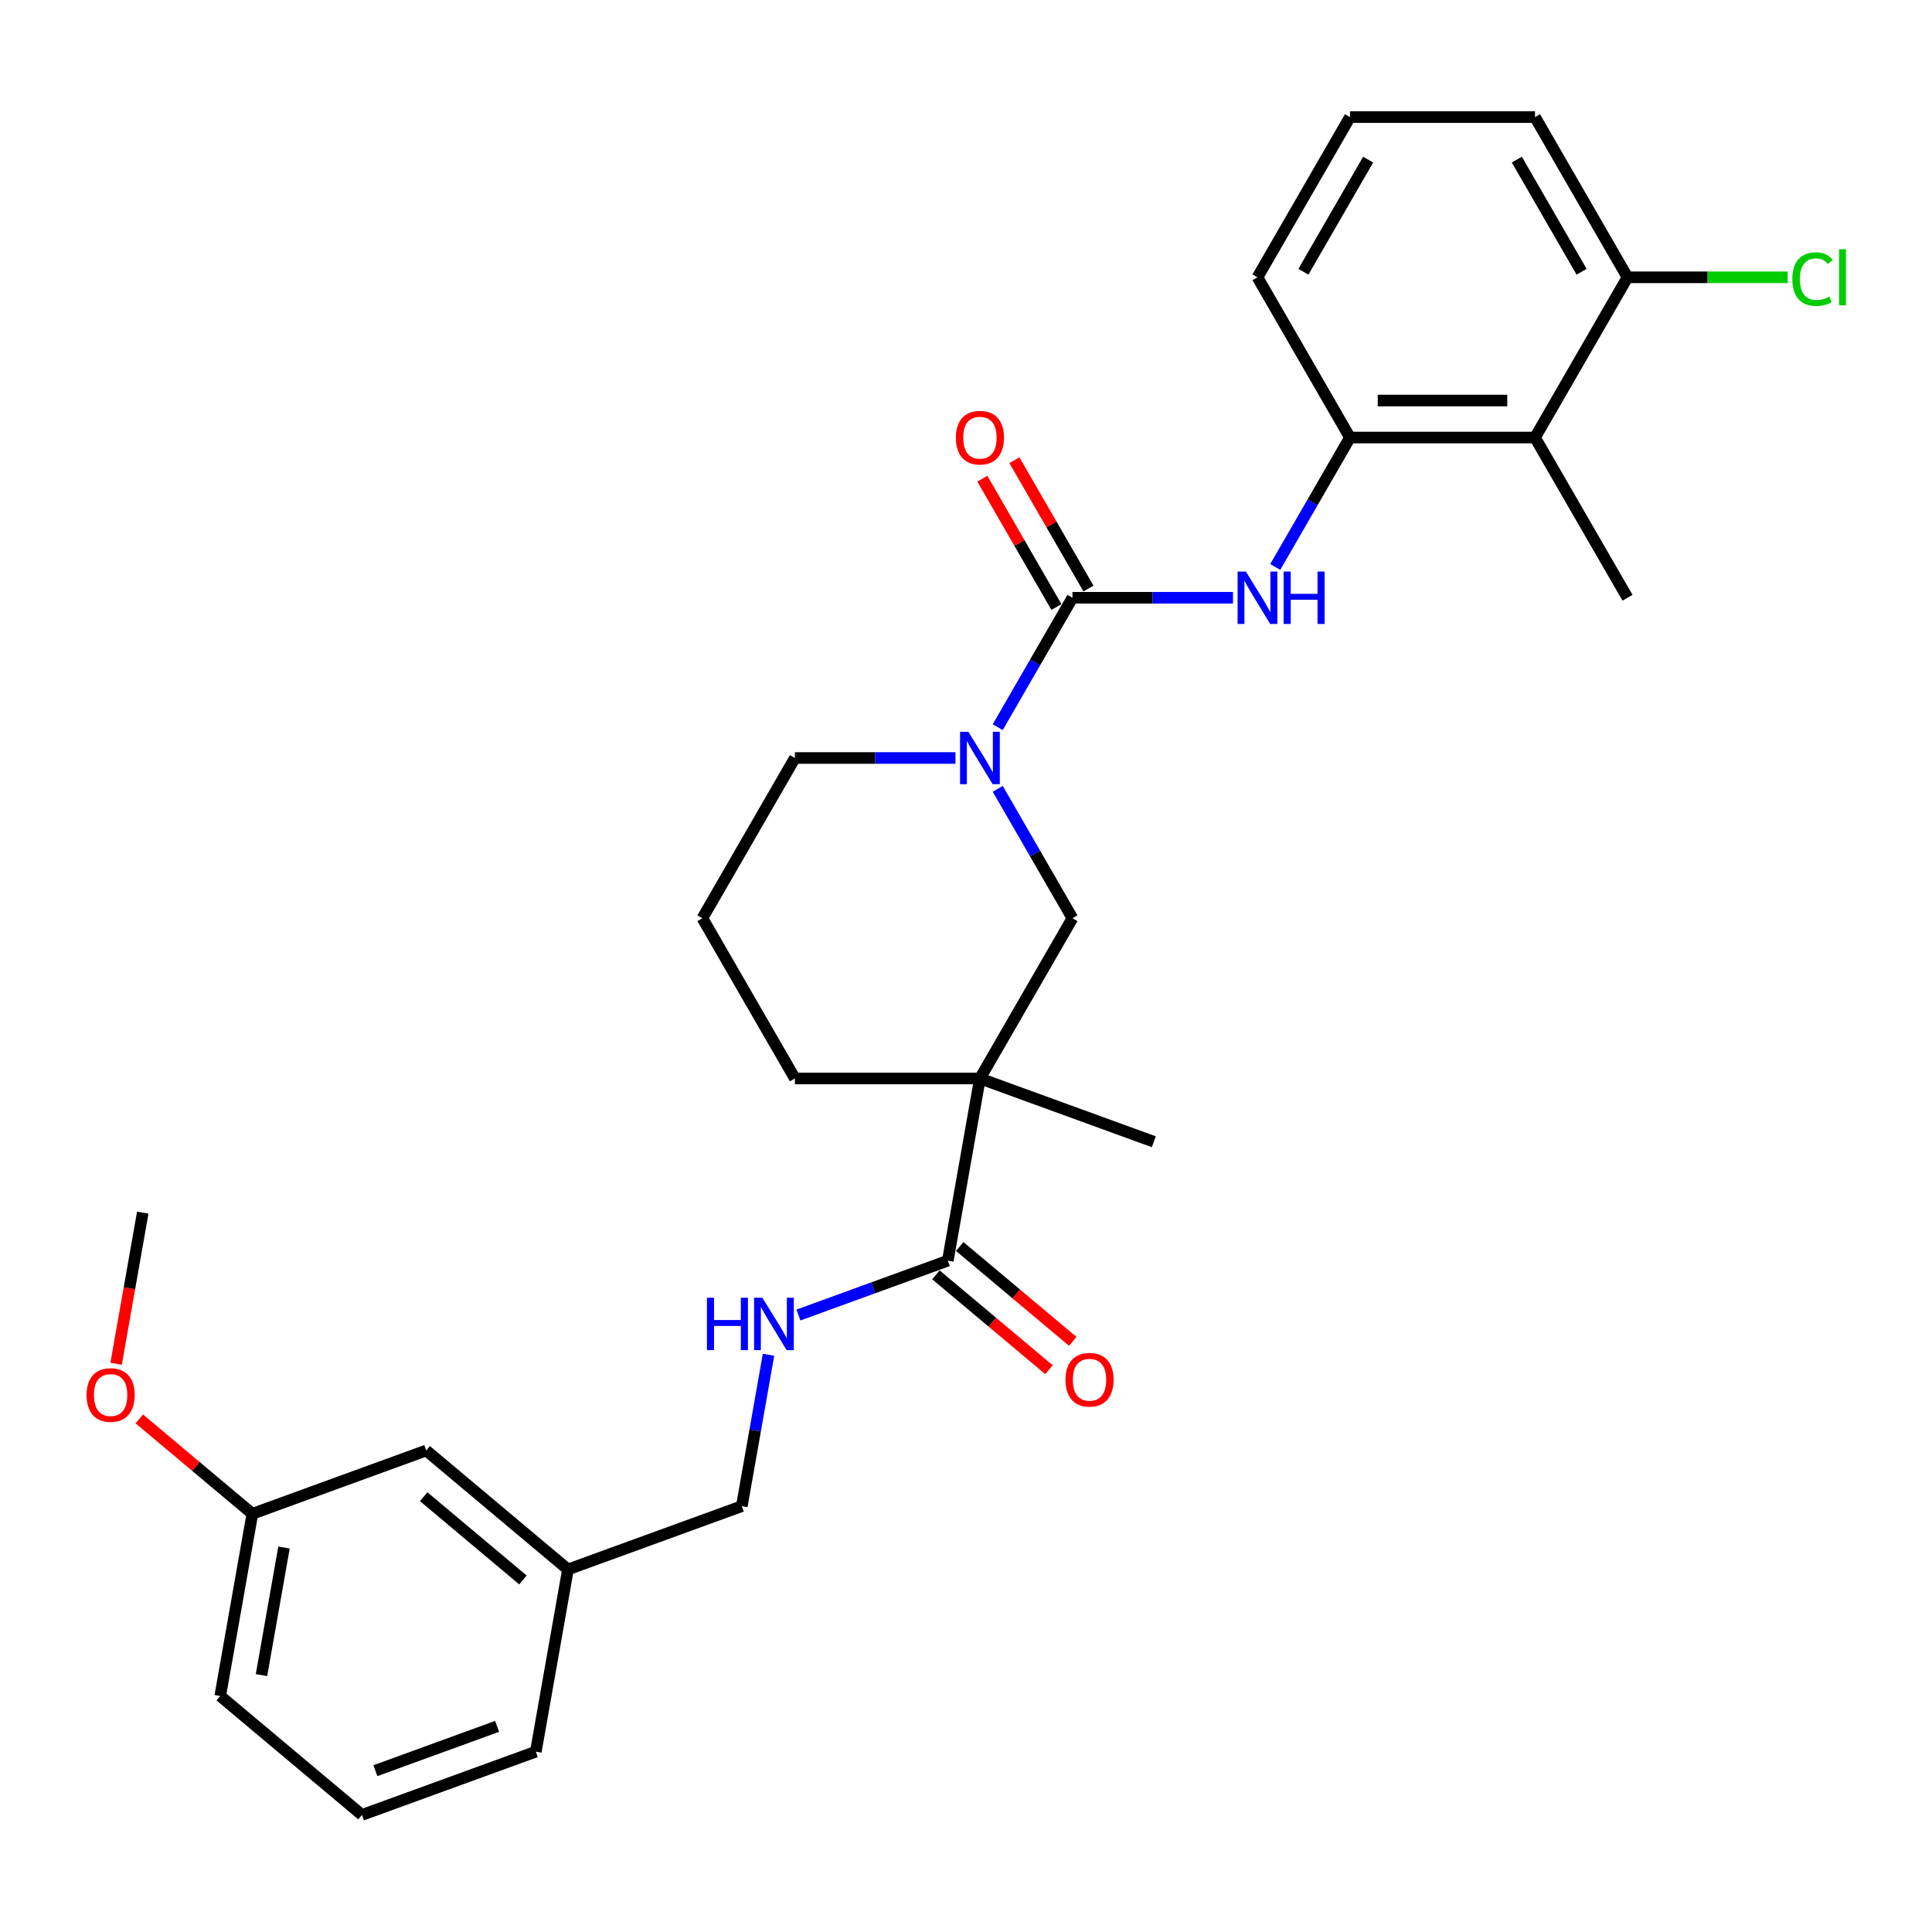<?xml version='1.0' encoding='iso-8859-1'?>
<svg version='1.1' baseProfile='full'
              xmlns='http://www.w3.org/2000/svg'
                      xmlns:rdkit='http://www.rdkit.org/xml'
                      xmlns:xlink='http://www.w3.org/1999/xlink'
                  xml:space='preserve'
width='1000px' height='1000px' viewBox='0 0 1000 1000'>
<!-- END OF HEADER -->
<rect style='opacity:1.0;fill:#FFFFFF;stroke:none' width='1000' height='1000' x='0' y='0'> </rect>
<path class='bond-1' d='M 555.097,309.403 L 535.761,342.893' style='fill:none;fill-rule:evenodd;stroke:#000000;stroke-width:6px;stroke-linecap:butt;stroke-linejoin:miter;stroke-opacity:1' />
<path class='bond-1' d='M 535.761,342.893 L 516.426,376.384' style='fill:none;fill-rule:evenodd;stroke:#0000FF;stroke-width:6px;stroke-linecap:butt;stroke-linejoin:miter;stroke-opacity:1' />
<path class='bond-2' d='M 555.097,309.403 L 596.64,309.403' style='fill:none;fill-rule:evenodd;stroke:#000000;stroke-width:6px;stroke-linecap:butt;stroke-linejoin:miter;stroke-opacity:1' />
<path class='bond-2' d='M 596.64,309.403 L 638.184,309.403' style='fill:none;fill-rule:evenodd;stroke:#0000FF;stroke-width:6px;stroke-linecap:butt;stroke-linejoin:miter;stroke-opacity:1' />
<path class='bond-8' d='M 563.391,304.614 L 544.221,271.411' style='fill:none;fill-rule:evenodd;stroke:#000000;stroke-width:6px;stroke-linecap:butt;stroke-linejoin:miter;stroke-opacity:1' />
<path class='bond-8' d='M 544.221,271.411 L 525.051,238.208' style='fill:none;fill-rule:evenodd;stroke:#FF0000;stroke-width:6px;stroke-linecap:butt;stroke-linejoin:miter;stroke-opacity:1' />
<path class='bond-8' d='M 546.804,314.191 L 527.634,280.988' style='fill:none;fill-rule:evenodd;stroke:#000000;stroke-width:6px;stroke-linecap:butt;stroke-linejoin:miter;stroke-opacity:1' />
<path class='bond-8' d='M 527.634,280.988 L 508.464,247.784' style='fill:none;fill-rule:evenodd;stroke:#FF0000;stroke-width:6px;stroke-linecap:butt;stroke-linejoin:miter;stroke-opacity:1' />
<path class='bond-0' d='M 507.214,558.21 L 555.097,475.274' style='fill:none;fill-rule:evenodd;stroke:#000000;stroke-width:6px;stroke-linecap:butt;stroke-linejoin:miter;stroke-opacity:1' />
<path class='bond-3' d='M 507.214,558.21 L 490.585,652.521' style='fill:none;fill-rule:evenodd;stroke:#000000;stroke-width:6px;stroke-linecap:butt;stroke-linejoin:miter;stroke-opacity:1' />
<path class='bond-15' d='M 507.214,558.21 L 597.205,590.964' style='fill:none;fill-rule:evenodd;stroke:#000000;stroke-width:6px;stroke-linecap:butt;stroke-linejoin:miter;stroke-opacity:1' />
<path class='bond-29' d='M 507.214,558.21 L 411.448,558.21' style='fill:none;fill-rule:evenodd;stroke:#000000;stroke-width:6px;stroke-linecap:butt;stroke-linejoin:miter;stroke-opacity:1' />
<path class='bond-4' d='M 516.426,408.293 L 535.761,441.784' style='fill:none;fill-rule:evenodd;stroke:#0000FF;stroke-width:6px;stroke-linecap:butt;stroke-linejoin:miter;stroke-opacity:1' />
<path class='bond-4' d='M 535.761,441.784 L 555.097,475.274' style='fill:none;fill-rule:evenodd;stroke:#000000;stroke-width:6px;stroke-linecap:butt;stroke-linejoin:miter;stroke-opacity:1' />
<path class='bond-14' d='M 494.535,392.338 L 452.992,392.338' style='fill:none;fill-rule:evenodd;stroke:#0000FF;stroke-width:6px;stroke-linecap:butt;stroke-linejoin:miter;stroke-opacity:1' />
<path class='bond-14' d='M 452.992,392.338 L 411.448,392.338' style='fill:none;fill-rule:evenodd;stroke:#000000;stroke-width:6px;stroke-linecap:butt;stroke-linejoin:miter;stroke-opacity:1' />
<path class='bond-5' d='M 660.074,293.448 L 679.41,259.958' style='fill:none;fill-rule:evenodd;stroke:#0000FF;stroke-width:6px;stroke-linecap:butt;stroke-linejoin:miter;stroke-opacity:1' />
<path class='bond-5' d='M 679.41,259.958 L 698.746,226.467' style='fill:none;fill-rule:evenodd;stroke:#000000;stroke-width:6px;stroke-linecap:butt;stroke-linejoin:miter;stroke-opacity:1' />
<path class='bond-7' d='M 490.585,652.521 L 451.929,666.59' style='fill:none;fill-rule:evenodd;stroke:#000000;stroke-width:6px;stroke-linecap:butt;stroke-linejoin:miter;stroke-opacity:1' />
<path class='bond-7' d='M 451.929,666.59 L 413.274,680.66' style='fill:none;fill-rule:evenodd;stroke:#0000FF;stroke-width:6px;stroke-linecap:butt;stroke-linejoin:miter;stroke-opacity:1' />
<path class='bond-10' d='M 484.429,659.857 L 513.688,684.408' style='fill:none;fill-rule:evenodd;stroke:#000000;stroke-width:6px;stroke-linecap:butt;stroke-linejoin:miter;stroke-opacity:1' />
<path class='bond-10' d='M 513.688,684.408 L 542.946,708.959' style='fill:none;fill-rule:evenodd;stroke:#FF0000;stroke-width:6px;stroke-linecap:butt;stroke-linejoin:miter;stroke-opacity:1' />
<path class='bond-10' d='M 496.74,645.185 L 525.999,669.736' style='fill:none;fill-rule:evenodd;stroke:#000000;stroke-width:6px;stroke-linecap:butt;stroke-linejoin:miter;stroke-opacity:1' />
<path class='bond-10' d='M 525.999,669.736 L 555.258,694.286' style='fill:none;fill-rule:evenodd;stroke:#FF0000;stroke-width:6px;stroke-linecap:butt;stroke-linejoin:miter;stroke-opacity:1' />
<path class='bond-6' d='M 698.746,226.467 L 794.512,226.467' style='fill:none;fill-rule:evenodd;stroke:#000000;stroke-width:6px;stroke-linecap:butt;stroke-linejoin:miter;stroke-opacity:1' />
<path class='bond-6' d='M 713.111,207.314 L 780.147,207.314' style='fill:none;fill-rule:evenodd;stroke:#000000;stroke-width:6px;stroke-linecap:butt;stroke-linejoin:miter;stroke-opacity:1' />
<path class='bond-19' d='M 698.746,226.467 L 650.863,143.531' style='fill:none;fill-rule:evenodd;stroke:#000000;stroke-width:6px;stroke-linecap:butt;stroke-linejoin:miter;stroke-opacity:1' />
<path class='bond-9' d='M 794.512,226.467 L 842.395,143.531' style='fill:none;fill-rule:evenodd;stroke:#000000;stroke-width:6px;stroke-linecap:butt;stroke-linejoin:miter;stroke-opacity:1' />
<path class='bond-20' d='M 794.512,226.467 L 842.395,309.403' style='fill:none;fill-rule:evenodd;stroke:#000000;stroke-width:6px;stroke-linecap:butt;stroke-linejoin:miter;stroke-opacity:1' />
<path class='bond-11' d='M 397.781,701.229 L 390.873,740.407' style='fill:none;fill-rule:evenodd;stroke:#0000FF;stroke-width:6px;stroke-linecap:butt;stroke-linejoin:miter;stroke-opacity:1' />
<path class='bond-11' d='M 390.873,740.407 L 383.965,779.586' style='fill:none;fill-rule:evenodd;stroke:#000000;stroke-width:6px;stroke-linecap:butt;stroke-linejoin:miter;stroke-opacity:1' />
<path class='bond-13' d='M 842.395,143.531 L 883.852,143.531' style='fill:none;fill-rule:evenodd;stroke:#000000;stroke-width:6px;stroke-linecap:butt;stroke-linejoin:miter;stroke-opacity:1' />
<path class='bond-13' d='M 883.852,143.531 L 925.309,143.531' style='fill:none;fill-rule:evenodd;stroke:#00CC00;stroke-width:6px;stroke-linecap:butt;stroke-linejoin:miter;stroke-opacity:1' />
<path class='bond-30' d='M 842.395,143.531 L 794.512,60.596' style='fill:none;fill-rule:evenodd;stroke:#000000;stroke-width:6px;stroke-linecap:butt;stroke-linejoin:miter;stroke-opacity:1' />
<path class='bond-30' d='M 818.625,140.668 L 785.107,82.612' style='fill:none;fill-rule:evenodd;stroke:#000000;stroke-width:6px;stroke-linecap:butt;stroke-linejoin:miter;stroke-opacity:1' />
<path class='bond-17' d='M 383.965,779.586 L 293.974,812.34' style='fill:none;fill-rule:evenodd;stroke:#000000;stroke-width:6px;stroke-linecap:butt;stroke-linejoin:miter;stroke-opacity:1' />
<path class='bond-12' d='M 411.448,558.21 L 363.565,475.274' style='fill:none;fill-rule:evenodd;stroke:#000000;stroke-width:6px;stroke-linecap:butt;stroke-linejoin:miter;stroke-opacity:1' />
<path class='bond-22' d='M 411.448,392.338 L 363.565,475.274' style='fill:none;fill-rule:evenodd;stroke:#000000;stroke-width:6px;stroke-linecap:butt;stroke-linejoin:miter;stroke-opacity:1' />
<path class='bond-16' d='M 220.613,750.782 L 293.974,812.34' style='fill:none;fill-rule:evenodd;stroke:#000000;stroke-width:6px;stroke-linecap:butt;stroke-linejoin:miter;stroke-opacity:1' />
<path class='bond-16' d='M 219.306,774.688 L 270.659,817.778' style='fill:none;fill-rule:evenodd;stroke:#000000;stroke-width:6px;stroke-linecap:butt;stroke-linejoin:miter;stroke-opacity:1' />
<path class='bond-18' d='M 220.613,750.782 L 130.623,783.536' style='fill:none;fill-rule:evenodd;stroke:#000000;stroke-width:6px;stroke-linecap:butt;stroke-linejoin:miter;stroke-opacity:1' />
<path class='bond-26' d='M 293.974,812.34 L 277.344,906.651' style='fill:none;fill-rule:evenodd;stroke:#000000;stroke-width:6px;stroke-linecap:butt;stroke-linejoin:miter;stroke-opacity:1' />
<path class='bond-21' d='M 130.623,783.536 L 101.364,758.985' style='fill:none;fill-rule:evenodd;stroke:#000000;stroke-width:6px;stroke-linecap:butt;stroke-linejoin:miter;stroke-opacity:1' />
<path class='bond-21' d='M 101.364,758.985 L 72.105,734.434' style='fill:none;fill-rule:evenodd;stroke:#FF0000;stroke-width:6px;stroke-linecap:butt;stroke-linejoin:miter;stroke-opacity:1' />
<path class='bond-31' d='M 130.623,783.536 L 113.993,877.847' style='fill:none;fill-rule:evenodd;stroke:#000000;stroke-width:6px;stroke-linecap:butt;stroke-linejoin:miter;stroke-opacity:1' />
<path class='bond-31' d='M 146.99,801.009 L 135.35,867.027' style='fill:none;fill-rule:evenodd;stroke:#000000;stroke-width:6px;stroke-linecap:butt;stroke-linejoin:miter;stroke-opacity:1' />
<path class='bond-23' d='M 650.863,143.531 L 698.746,60.596' style='fill:none;fill-rule:evenodd;stroke:#000000;stroke-width:6px;stroke-linecap:butt;stroke-linejoin:miter;stroke-opacity:1' />
<path class='bond-23' d='M 674.633,140.668 L 708.151,82.612' style='fill:none;fill-rule:evenodd;stroke:#000000;stroke-width:6px;stroke-linecap:butt;stroke-linejoin:miter;stroke-opacity:1' />
<path class='bond-28' d='M 60.102,705.871 L 66.997,666.77' style='fill:none;fill-rule:evenodd;stroke:#FF0000;stroke-width:6px;stroke-linecap:butt;stroke-linejoin:miter;stroke-opacity:1' />
<path class='bond-28' d='M 66.997,666.77 L 73.891,627.668' style='fill:none;fill-rule:evenodd;stroke:#000000;stroke-width:6px;stroke-linecap:butt;stroke-linejoin:miter;stroke-opacity:1' />
<path class='bond-25' d='M 698.746,60.596 L 794.512,60.596' style='fill:none;fill-rule:evenodd;stroke:#000000;stroke-width:6px;stroke-linecap:butt;stroke-linejoin:miter;stroke-opacity:1' />
<path class='bond-24' d='M 187.354,939.404 L 277.344,906.651' style='fill:none;fill-rule:evenodd;stroke:#000000;stroke-width:6px;stroke-linecap:butt;stroke-linejoin:miter;stroke-opacity:1' />
<path class='bond-24' d='M 194.302,916.493 L 257.295,893.566' style='fill:none;fill-rule:evenodd;stroke:#000000;stroke-width:6px;stroke-linecap:butt;stroke-linejoin:miter;stroke-opacity:1' />
<path class='bond-27' d='M 187.354,939.404 L 113.993,877.847' style='fill:none;fill-rule:evenodd;stroke:#000000;stroke-width:6px;stroke-linecap:butt;stroke-linejoin:miter;stroke-opacity:1' />
<path  class='atom-2' d='M 501.219 378.778
L 510.106 393.143
Q 510.987 394.56, 512.405 397.127
Q 513.822 399.693, 513.899 399.846
L 513.899 378.778
L 517.499 378.778
L 517.499 405.899
L 513.784 405.899
L 504.245 390.193
Q 503.135 388.355, 501.947 386.248
Q 500.798 384.141, 500.453 383.49
L 500.453 405.899
L 496.929 405.899
L 496.929 378.778
L 501.219 378.778
' fill='#0000FF'/>
<path  class='atom-3' d='M 644.868 295.842
L 653.755 310.207
Q 654.636 311.624, 656.054 314.191
Q 657.471 316.758, 657.548 316.911
L 657.548 295.842
L 661.148 295.842
L 661.148 322.963
L 657.433 322.963
L 647.894 307.258
Q 646.783 305.419, 645.596 303.312
Q 644.447 301.205, 644.102 300.554
L 644.102 322.963
L 640.578 322.963
L 640.578 295.842
L 644.868 295.842
' fill='#0000FF'/>
<path  class='atom-3' d='M 664.404 295.842
L 668.082 295.842
L 668.082 307.372
L 681.949 307.372
L 681.949 295.842
L 685.626 295.842
L 685.626 322.963
L 681.949 322.963
L 681.949 310.437
L 668.082 310.437
L 668.082 322.963
L 664.404 322.963
L 664.404 295.842
' fill='#0000FF'/>
<path  class='atom-8' d='M 365.908 671.714
L 369.585 671.714
L 369.585 683.244
L 383.452 683.244
L 383.452 671.714
L 387.129 671.714
L 387.129 698.835
L 383.452 698.835
L 383.452 686.309
L 369.585 686.309
L 369.585 698.835
L 365.908 698.835
L 365.908 671.714
' fill='#0000FF'/>
<path  class='atom-8' d='M 394.599 671.714
L 403.486 686.079
Q 404.367 687.496, 405.785 690.063
Q 407.202 692.629, 407.279 692.783
L 407.279 671.714
L 410.879 671.714
L 410.879 698.835
L 407.164 698.835
L 397.625 683.13
Q 396.515 681.291, 395.327 679.184
Q 394.178 677.077, 393.833 676.426
L 393.833 698.835
L 390.309 698.835
L 390.309 671.714
L 394.599 671.714
' fill='#0000FF'/>
<path  class='atom-9' d='M 494.765 226.544
Q 494.765 220.032, 497.982 216.392
Q 501.2 212.753, 507.214 212.753
Q 513.228 212.753, 516.446 216.392
Q 519.664 220.032, 519.664 226.544
Q 519.664 233.132, 516.408 236.886
Q 513.152 240.602, 507.214 240.602
Q 501.238 240.602, 497.982 236.886
Q 494.765 233.171, 494.765 226.544
M 507.214 237.538
Q 511.351 237.538, 513.573 234.779
Q 515.833 231.983, 515.833 226.544
Q 515.833 221.219, 513.573 218.538
Q 511.351 215.818, 507.214 215.818
Q 503.077 215.818, 500.817 218.499
Q 498.595 221.181, 498.595 226.544
Q 498.595 232.021, 500.817 234.779
Q 503.077 237.538, 507.214 237.538
' fill='#FF0000'/>
<path  class='atom-11' d='M 551.496 714.155
Q 551.496 707.642, 554.714 704.003
Q 557.931 700.364, 563.946 700.364
Q 569.96 700.364, 573.177 704.003
Q 576.395 707.642, 576.395 714.155
Q 576.395 720.743, 573.139 724.497
Q 569.883 728.213, 563.946 728.213
Q 557.97 728.213, 554.714 724.497
Q 551.496 720.782, 551.496 714.155
M 563.946 725.148
Q 568.083 725.148, 570.304 722.39
Q 572.565 719.594, 572.565 714.155
Q 572.565 708.83, 570.304 706.149
Q 568.083 703.429, 563.946 703.429
Q 559.809 703.429, 557.548 706.11
Q 555.327 708.792, 555.327 714.155
Q 555.327 719.632, 557.548 722.39
Q 559.809 725.148, 563.946 725.148
' fill='#FF0000'/>
<path  class='atom-14' d='M 927.703 144.47
Q 927.703 137.728, 930.844 134.204
Q 934.024 130.641, 940.038 130.641
Q 945.631 130.641, 948.618 134.587
L 946.09 136.655
Q 943.907 133.782, 940.038 133.782
Q 935.939 133.782, 933.756 136.54
Q 931.61 139.26, 931.61 144.47
Q 931.61 149.833, 933.832 152.591
Q 936.092 155.349, 940.459 155.349
Q 943.447 155.349, 946.933 153.548
L 948.005 156.421
Q 946.588 157.341, 944.443 157.877
Q 942.298 158.413, 939.923 158.413
Q 934.024 158.413, 930.844 154.813
Q 927.703 151.212, 927.703 144.47
' fill='#00CC00'/>
<path  class='atom-14' d='M 951.913 128.994
L 955.437 128.994
L 955.437 158.069
L 951.913 158.069
L 951.913 128.994
' fill='#00CC00'/>
<path  class='atom-22' d='M 44.812 722.056
Q 44.812 715.544, 48.03 711.905
Q 51.248 708.265, 57.262 708.265
Q 63.276 708.265, 66.493 711.905
Q 69.711 715.544, 69.711 722.056
Q 69.711 728.644, 66.455 732.398
Q 63.199 736.114, 57.262 736.114
Q 51.286 736.114, 48.03 732.398
Q 44.812 728.683, 44.812 722.056
M 57.262 733.05
Q 61.399 733.05, 63.62 730.292
Q 65.881 727.495, 65.881 722.056
Q 65.881 716.731, 63.62 714.05
Q 61.399 711.33, 57.262 711.33
Q 53.125 711.33, 50.864 714.011
Q 48.643 716.693, 48.643 722.056
Q 48.643 727.534, 50.864 730.292
Q 53.125 733.05, 57.262 733.05
' fill='#FF0000'/>
</svg>

